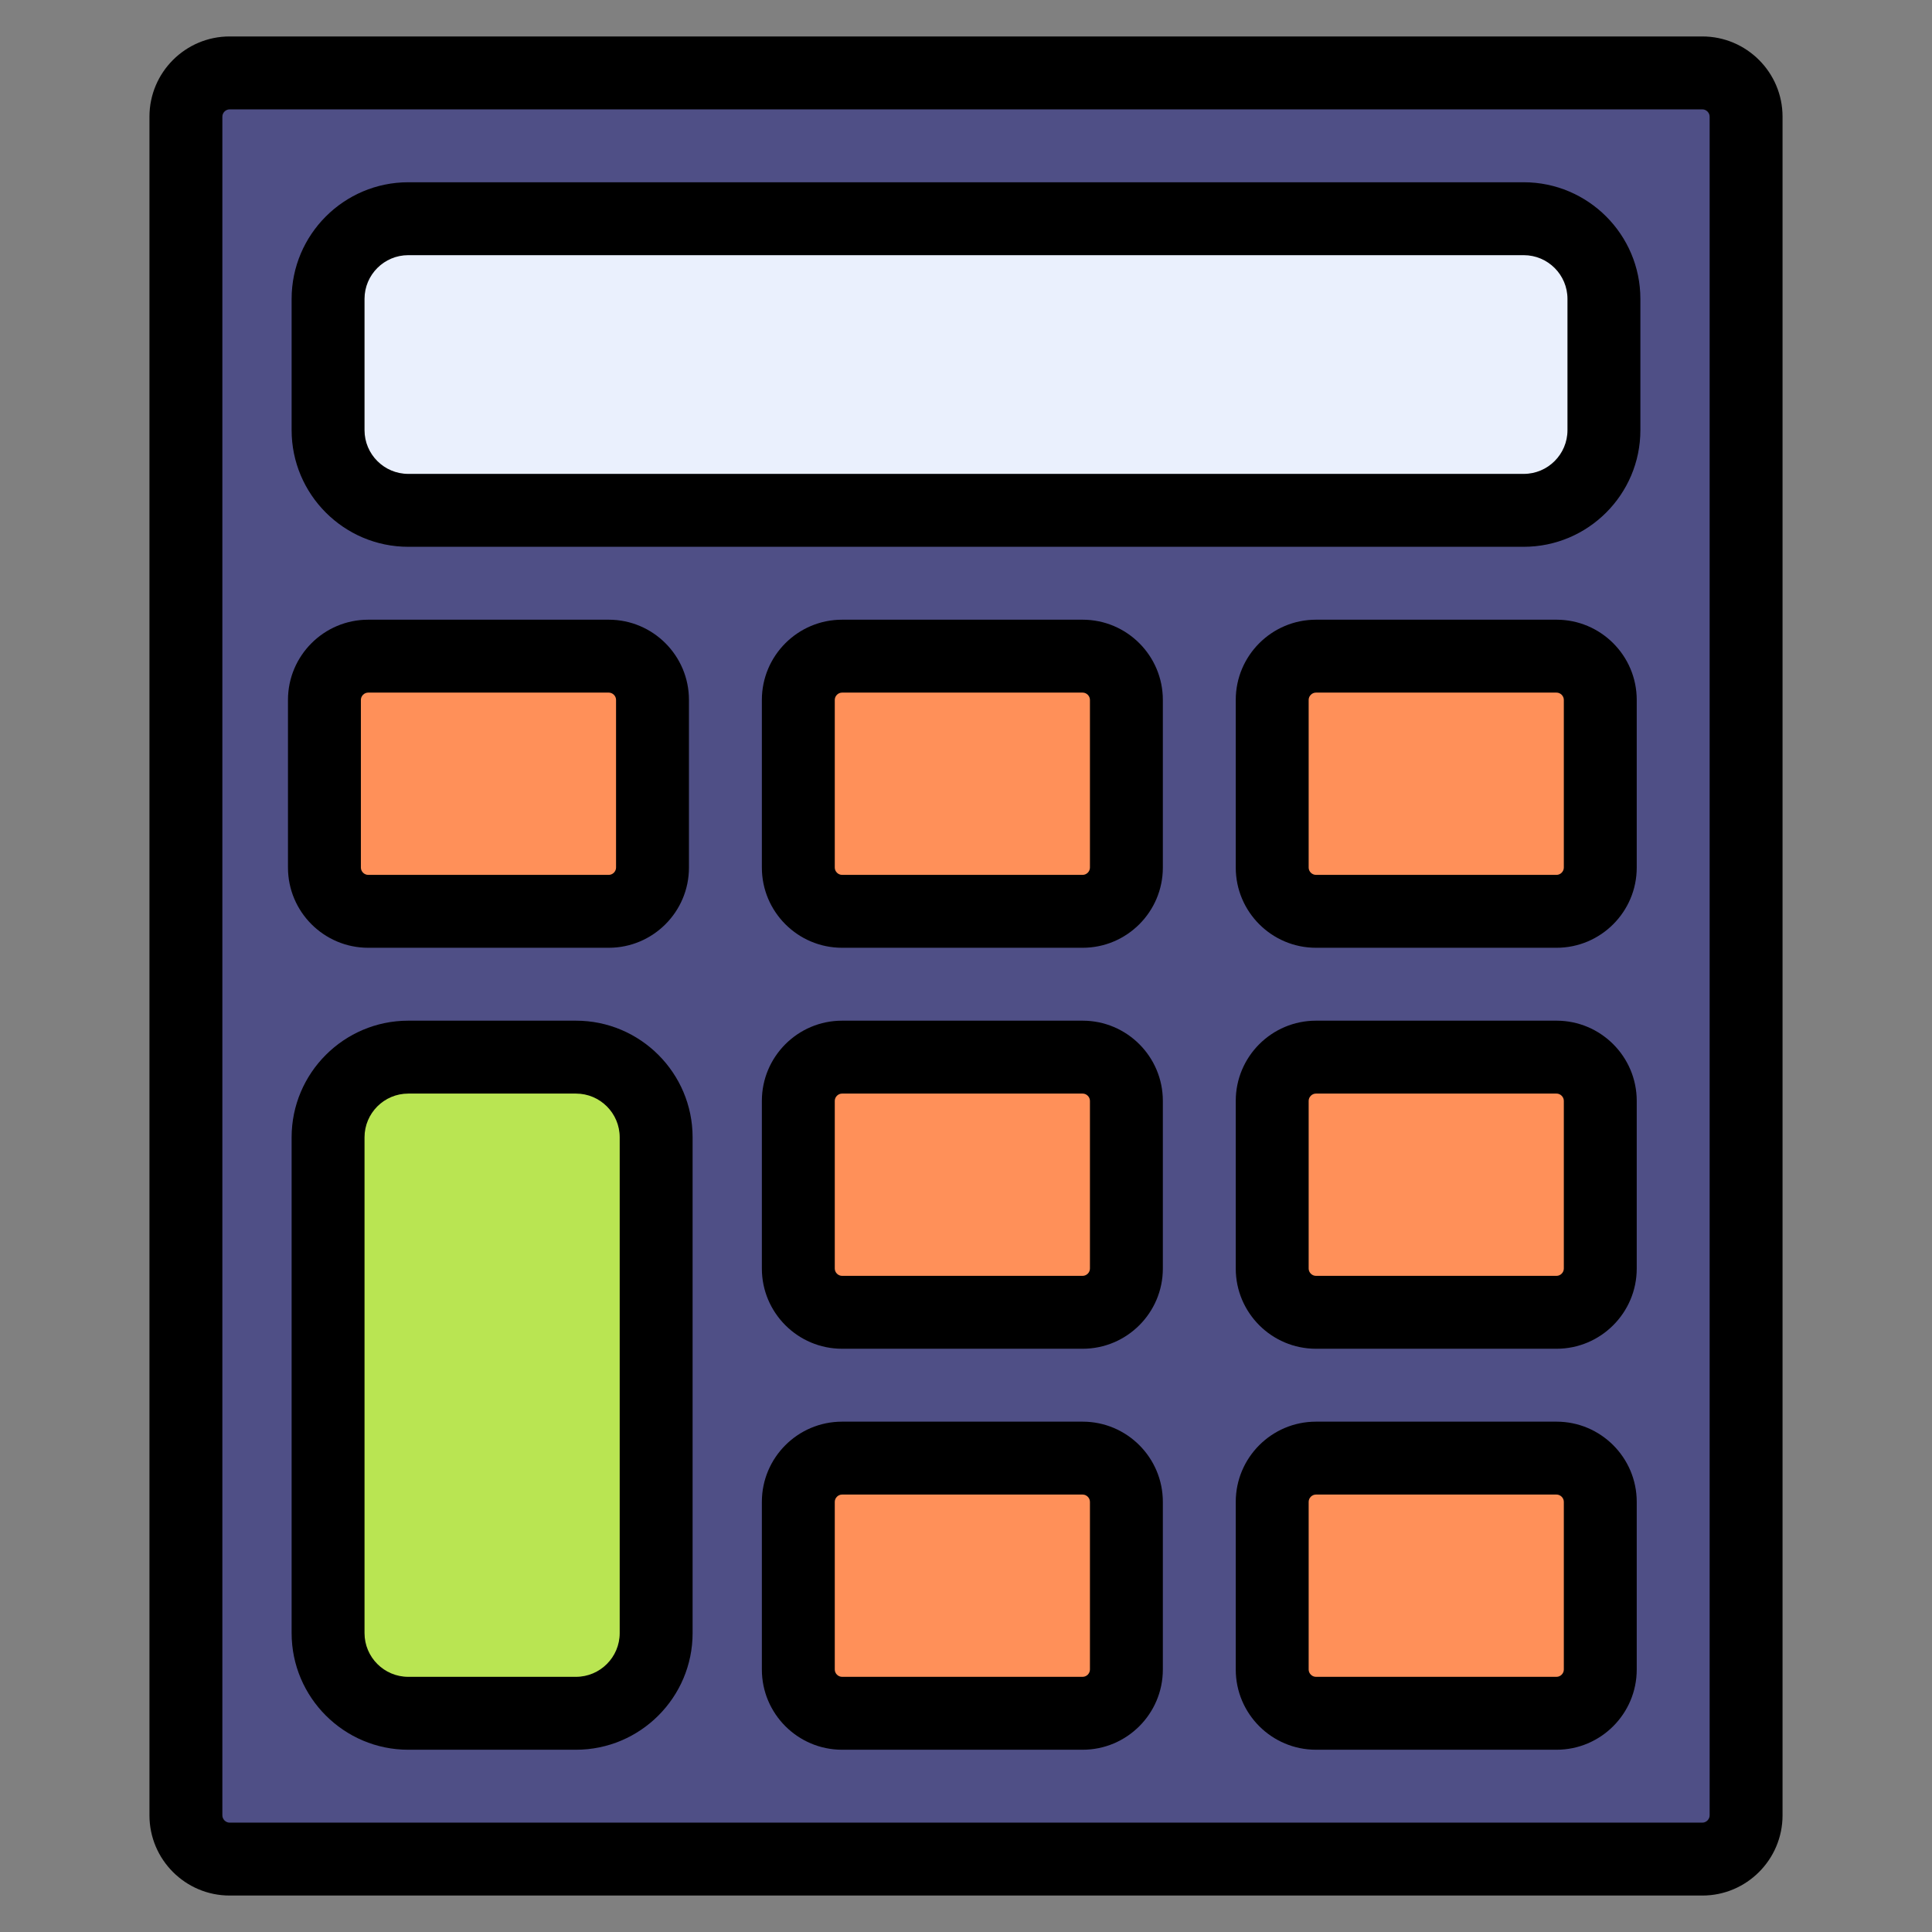 <?xml version="1.0" encoding="UTF-8"?><svg id="a" xmlns="http://www.w3.org/2000/svg" viewBox="0 0 530 530"><rect x="0" y="0" width="530" height="530" fill="#808080" stroke="none"/><defs><style>.b{fill:#eaf0fd;}.c{fill:#ff9059;}.d{fill:#b9e552;}.e{fill:#4f4f86;}</style></defs><rect class="d" x="90" y="290" width="90" height="180" rx="22" ry="22"/><rect class="c" x="219" y="400" width="90" height="70" rx="12" ry="12"/><rect class="c" x="349" y="400" width="90" height="70" rx="12" ry="12"/><rect class="c" x="349" y="290" width="90" height="70" rx="12" ry="12"/><rect class="c" x="219" y="290" width="90" height="70" rx="12" ry="12"/><rect class="c" x="349" y="180" width="90" height="70" rx="12" ry="12"/><rect class="c" x="219" y="180" width="90" height="70" rx="12" ry="12"/><rect class="c" x="89" y="180" width="90" height="70" rx="12" ry="12"/><rect class="b" x="90" y="60" width="350" height="80" rx="22" ry="22"/><path class="e" d="M349,458c0,6.6,5.4,12,12,12h66c6.6,0,12-5.4,12-12v-46c0-6.6-5.4-12-12-12h-66c-6.6,0-12,5.4-12,12v46Zm0-110c0,6.6,5.4,12,12,12h66c6.6,0,12-5.4,12-12v-46c0-6.6-5.4-12-12-12h-66c-6.6,0-12,5.4-12,12v46Zm0-110c0,6.6,5.4,12,12,12h66c6.6,0,12-5.4,12-12v-46c0-6.6-5.4-12-12-12h-66c-6.6,0-12,5.4-12,12v46Zm-130,110c0,6.6,5.4,12,12,12h66c6.6,0,12-5.4,12-12v-46c0-6.6-5.4-12-12-12h-66c-6.6,0-12,5.4-12,12v46Zm0-110c0,6.6,5.4,12,12,12h66c6.6,0,12-5.4,12-12v-46c0-6.6-5.4-12-12-12h-66c-6.6,0-12,5.4-12,12v46Zm0,220c0,6.6,5.4,12,12,12h66c6.6,0,12-5.4,12-12v-46c0-6.6-5.4-12-12-12h-66c-6.6,0-12,5.4-12,12v46ZM89,238c0,6.6,5.4,12,12,12h66c6.6,0,12-5.4,12-12v-46c0-6.6-5.4-12-12-12H101c-6.6,0-12,5.4-12,12v46Zm1,210c0,12.15,9.85,22,22,22h46c12.15,0,22-9.85,22-22v-136c0-12.15-9.85-22-22-22h-46c-12.15,0-22,9.85-22,22v136Zm0-330c0,12.15,9.85,22,22,22H418c12.15,0,22-9.85,22-22v-36c0-12.15-9.85-22-22-22H112c-12.15,0-22,9.85-22,22v36ZM479,32V498c0,6.6-5.4,12-12,12H63c-6.6,0-12-5.4-12-12V32c0-6.6,5.4-12,12-12H467c6.6,0,12,5.4,12,12Z"/><path d="M467,10H63c-12.13,0-22,9.87-22,22V498c0,12.13,9.87,22,22,22H467c12.13,0,22-9.87,22-22V32c0-12.13-9.87-22-22-22Zm2,488c0,1.08-.92,2-2,2H63c-1.08,0-2-.92-2-2V32c0-1.08,.92-2,2-2H467c1.08,0,2,.92,2,2V498Z"/><path d="M418,50H112c-17.64,0-32,14.36-32,32v36c0,17.64,14.36,32,32,32H418c17.64,0,32-14.36,32-32v-36c0-17.64-14.36-32-32-32Zm12,68c0,6.62-5.38,12-12,12H112c-6.62,0-12-5.38-12-12v-36c0-6.62,5.38-12,12-12H418c6.62,0,12,5.38,12,12v36Z"/><path d="M101,260h66c12.13,0,22-9.87,22-22v-46c0-12.13-9.87-22-22-22H101c-12.13,0-22,9.87-22,22v46c0,12.13,9.87,22,22,22Zm-2-68c0-1.08,.92-2,2-2h66c1.08,0,2,.92,2,2v46c0,1.08-.92,2-2,2H101c-1.08,0-2-.92-2-2v-46Z"/><path d="M158,280h-46c-17.64,0-32,14.36-32,32v136c0,17.64,14.36,32,32,32h46c17.64,0,32-14.36,32-32v-136c0-17.64-14.36-32-32-32Zm12,168c0,6.62-5.38,12-12,12h-46c-6.62,0-12-5.38-12-12v-136c0-6.62,5.38-12,12-12h46c6.62,0,12,5.38,12,12v136Z"/><path d="M297,170h-66c-12.13,0-22,9.87-22,22v46c0,12.13,9.87,22,22,22h66c12.13,0,22-9.87,22-22v-46c0-12.13-9.87-22-22-22Zm2,68c0,1.08-.92,2-2,2h-66c-1.08,0-2-.92-2-2v-46c0-1.08,.92-2,2-2h66c1.08,0,2,.92,2,2v46Z"/><path d="M297,280h-66c-12.13,0-22,9.87-22,22v46c0,12.13,9.87,22,22,22h66c12.13,0,22-9.87,22-22v-46c0-12.13-9.87-22-22-22Zm2,68c0,1.08-.92,2-2,2h-66c-1.08,0-2-.92-2-2v-46c0-1.08,.92-2,2-2h66c1.08,0,2,.92,2,2v46Z"/><path d="M297,390h-66c-12.13,0-22,9.87-22,22v46c0,12.13,9.87,22,22,22h66c12.13,0,22-9.87,22-22v-46c0-12.13-9.87-22-22-22Zm2,68c0,1.08-.92,2-2,2h-66c-1.08,0-2-.92-2-2v-46c0-1.08,.92-2,2-2h66c1.08,0,2,.92,2,2v46Z"/><path d="M427,170h-66c-12.13,0-22,9.87-22,22v46c0,12.13,9.87,22,22,22h66c12.13,0,22-9.87,22-22v-46c0-12.13-9.87-22-22-22Zm2,68c0,1.08-.92,2-2,2h-66c-1.08,0-2-.92-2-2v-46c0-1.08,.92-2,2-2h66c1.08,0,2,.92,2,2v46Z"/><path d="M427,280h-66c-12.13,0-22,9.87-22,22v46c0,12.13,9.87,22,22,22h66c12.13,0,22-9.87,22-22v-46c0-12.13-9.87-22-22-22Zm2,68c0,1.08-.92,2-2,2h-66c-1.08,0-2-.92-2-2v-46c0-1.08,.92-2,2-2h66c1.08,0,2,.92,2,2v46Z"/><path d="M427,390h-66c-12.13,0-22,9.87-22,22v46c0,12.13,9.87,22,22,22h66c12.13,0,22-9.87,22-22v-46c0-12.13-9.87-22-22-22Zm2,68c0,1.08-.92,2-2,2h-66c-1.08,0-2-.92-2-2v-46c0-1.08,.92-2,2-2h66c1.08,0,2,.92,2,2v46Z"/></svg>